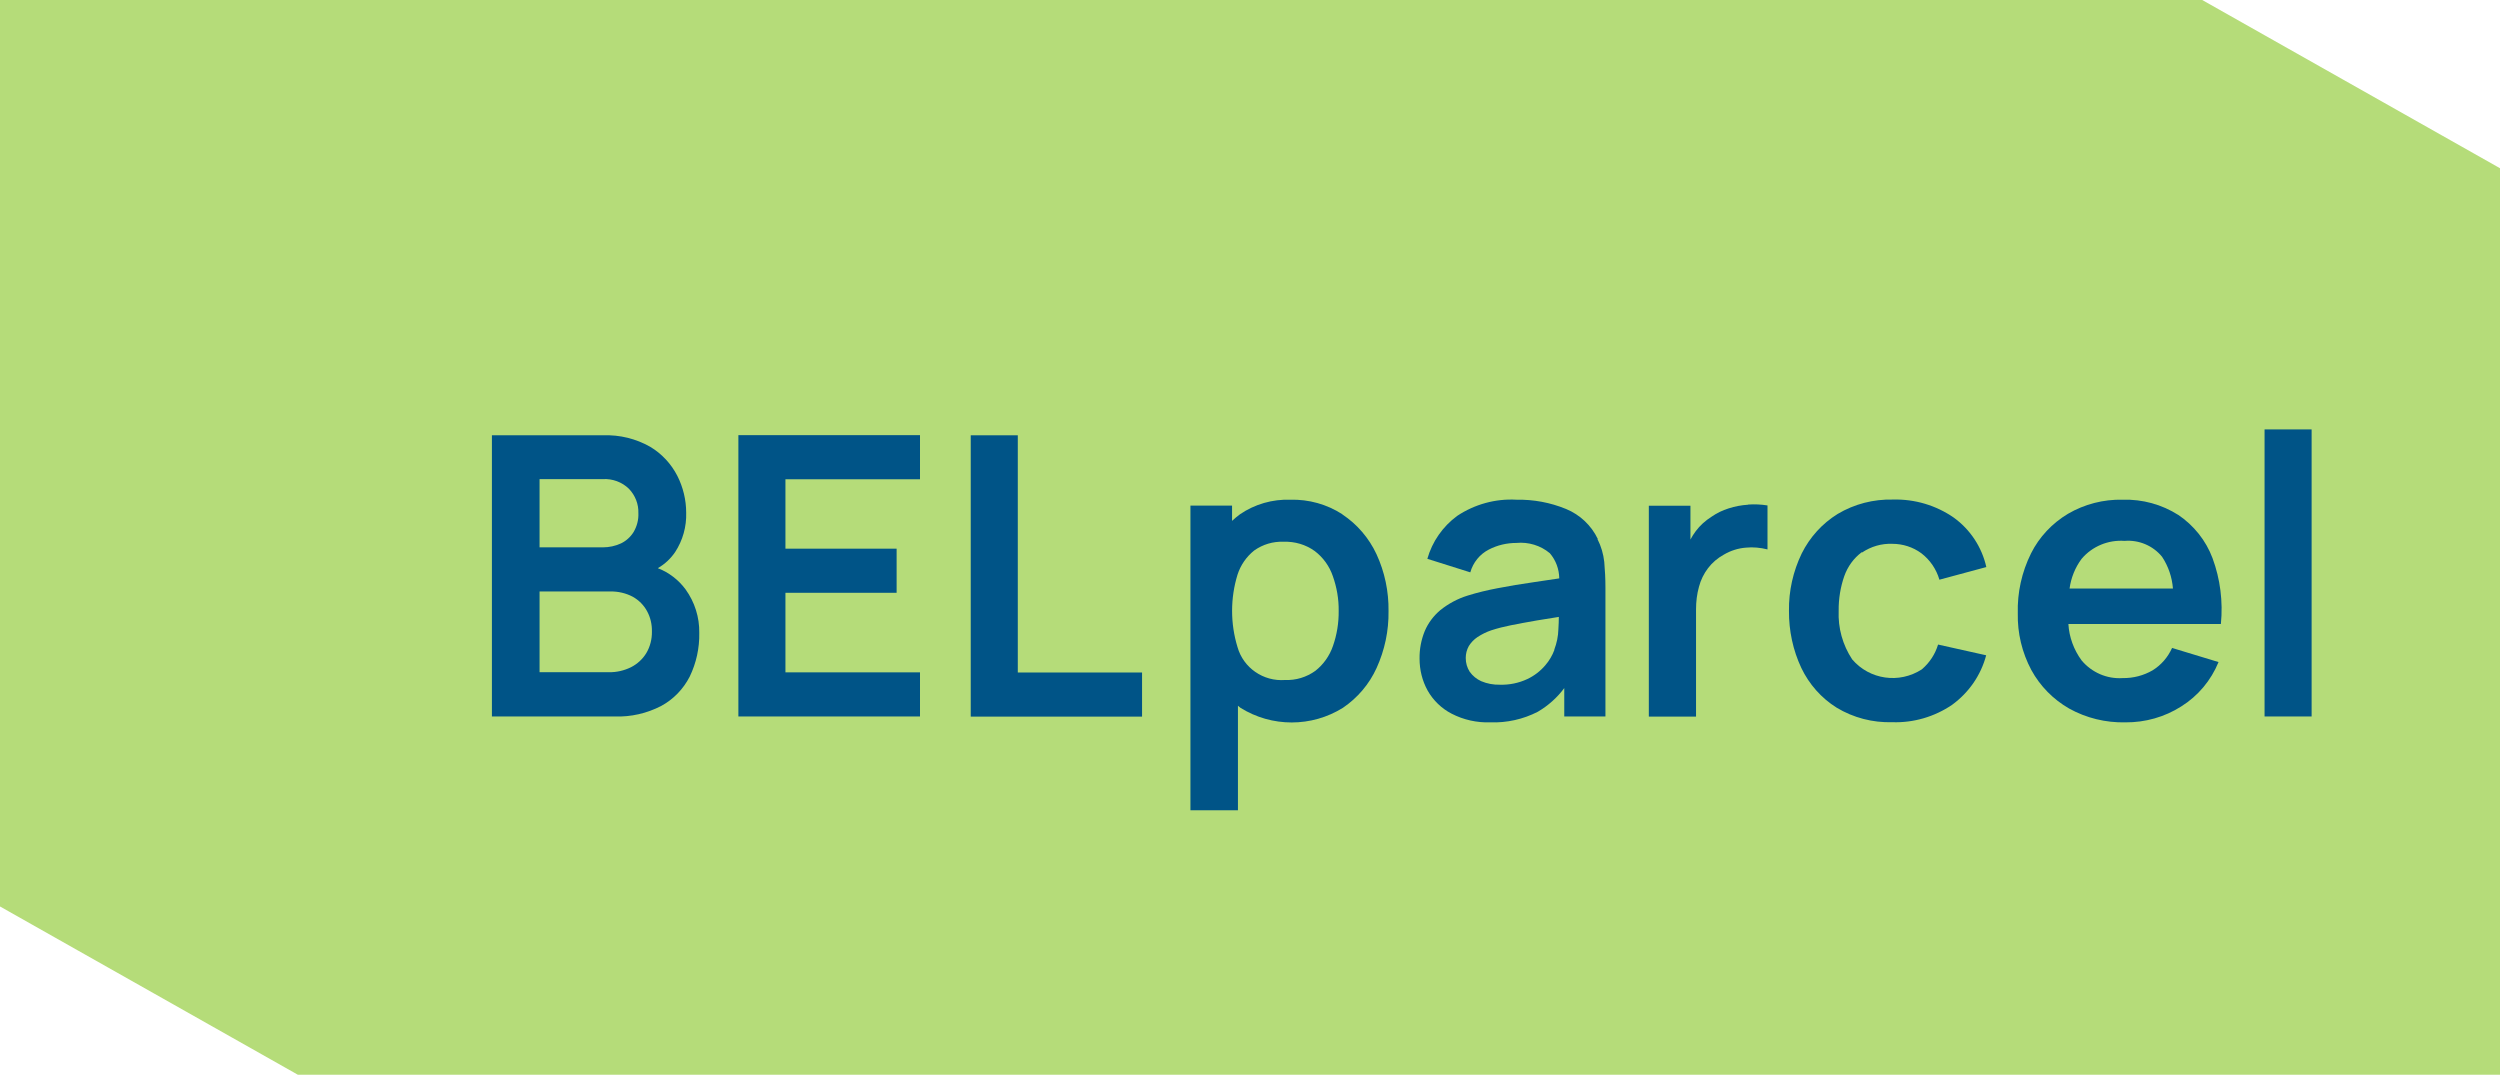 <svg id="logo" data-name="logo" xmlns="http://www.w3.org/2000/svg" width="170" height="73.08" viewBox="0 0 170 73.08">
  <path fill="#b5dc79" d="m149.75,0H0v61.64l20.25,11.44h149.75V11.44L149.75,0Z"/>
  <g fill="#005487">
    <path d="m44.74,38.63c.47-.27.87-.65,1.17-1.09.52-.8.78-1.73.75-2.68,0-.87-.21-1.73-.6-2.5-.42-.82-1.06-1.51-1.85-1.98-.97-.55-2.07-.82-3.18-.78h-7.58v19.12h8.35c1.1.04,2.19-.21,3.17-.72.83-.45,1.5-1.15,1.93-1.99.45-.93.67-1.95.65-2.97.02-1.06-.31-2.1-.93-2.96-.48-.65-1.13-1.15-1.88-1.44Zm-8.05-6.05h4.3c.66-.04,1.31.2,1.78.66.43.45.66,1.04.64,1.66.02.45-.1.89-.32,1.27-.21.34-.51.61-.86.78-.39.18-.81.27-1.24.27h-4.3v-4.65Zm7.26,11.83c-.25.41-.61.74-1.04.96-.47.23-.98.35-1.5.34h-4.72v-5.49h4.81c.53-.01,1.06.11,1.53.36.41.23.75.57.97.98.23.42.34.9.33,1.38.01.52-.12,1.03-.38,1.47h0Z"/>
    <path d="m50.21,48.72h12.35v-3h-9.15v-5.41h7.56v-3h-7.56v-4.72h9.15v-3h-12.35v19.12Z"/>
    <path d="m69.21,29.6h-3.2v19.13h11.65v-3h-8.45v-16.13Z"/>
    <path d="m91.28,34.97c-1.05-.68-2.28-1.02-3.53-.99-1.22-.04-2.42.3-3.43.99-.19.14-.37.29-.54.45v-1.04h-2.83v20.72h3.23v-7.11c.06.04.11.1.17.14,2.13,1.33,4.84,1.33,6.97,0,1-.68,1.79-1.61,2.29-2.71.55-1.21.83-2.53.81-3.86.02-1.34-.26-2.67-.82-3.88-.51-1.09-1.31-2.03-2.32-2.7Zm-.64,8.96c-.23.67-.65,1.26-1.2,1.69-.6.43-1.32.65-2.06.62-1.47.11-2.83-.82-3.23-2.24-.49-1.6-.49-3.32,0-4.92.21-.65.6-1.22,1.14-1.65.58-.41,1.28-.62,1.99-.59.76-.03,1.51.19,2.12.63.57.43,1,1.03,1.23,1.7.27.76.41,1.56.4,2.37.01.81-.12,1.62-.39,2.39Z"/>
    <path d="m108.65,36.65c-.44-.92-1.21-1.65-2.16-2.04-1.07-.44-2.21-.65-3.37-.63-1.43-.08-2.84.31-4.03,1.1-.98.72-1.7,1.75-2.03,2.92l2.92.92c.19-.67.64-1.23,1.26-1.55.58-.3,1.22-.45,1.87-.45.82-.08,1.65.17,2.28.7.41.48.63,1.08.64,1.71-.57.08-1.15.17-1.68.25-.91.13-1.75.27-2.52.42-.68.13-1.36.29-2.03.5-.68.21-1.31.55-1.86.99-.46.39-.83.88-1.06,1.43-.24.59-.36,1.23-.35,1.87,0,.76.18,1.5.55,2.17.38.67.95,1.22,1.63,1.57.81.42,1.72.62,2.63.59,1.12.04,2.24-.21,3.23-.72.7-.41,1.32-.96,1.8-1.61v1.93h2.8v-8.79c0-.57-.03-1.15-.08-1.72-.06-.54-.21-1.06-.46-1.55Zm-2.95,7.54c-.14.38-.35.74-.62,1.05-.34.4-.76.72-1.23.94-.58.27-1.22.4-1.86.38-.44.01-.87-.07-1.27-.24-.31-.14-.58-.36-.78-.64-.18-.28-.27-.6-.27-.94,0-.28.07-.56.21-.81.15-.24.35-.45.59-.61.29-.19.61-.35.94-.46.43-.14.87-.25,1.32-.34.5-.1,1.09-.21,1.78-.33.44-.07.95-.16,1.49-.24,0,.25-.01.52-.03.83-.01.48-.11.95-.28,1.4h0Z"/>
    <path d="m118.87,34.32c-.45.03-.89.11-1.32.25-.42.13-.81.32-1.17.57-.41.26-.78.59-1.07.98-.13.18-.26.37-.36.57v-2.3h-2.83v14.34h3.21v-7.29c0-.52.06-1.04.2-1.54.12-.46.33-.89.62-1.27.29-.38.66-.69,1.08-.92.46-.27.97-.43,1.49-.47.49-.05.99,0,1.47.12v-2.99c-.43-.07-.88-.09-1.32-.06Z"/>
    <path d="m126.62,37.57c.61-.41,1.33-.62,2.06-.59.71,0,1.4.22,1.97.64.59.45,1.02,1.08,1.23,1.8l3.19-.86c-.3-1.35-1.09-2.55-2.21-3.36-1.21-.84-2.66-1.27-4.14-1.23-1.32-.03-2.62.3-3.76.98-1.05.65-1.89,1.58-2.44,2.68-.59,1.22-.89,2.56-.87,3.91-.01,1.34.27,2.67.84,3.88.53,1.11,1.36,2.05,2.4,2.7,1.14.69,2.46,1.03,3.79.99,1.44.05,2.87-.37,4.06-1.18,1.14-.83,1.96-2.01,2.32-3.37l-3.27-.73c-.2.66-.58,1.24-1.11,1.69-1.53.99-3.55.7-4.73-.68-.65-.98-.97-2.14-.92-3.31-.01-.8.12-1.6.38-2.35.23-.65.64-1.22,1.19-1.63Z"/>
    <path d="m148.13,35.02c-1.13-.72-2.45-1.08-3.79-1.04-1.3-.03-2.59.3-3.72.96-1.07.64-1.95,1.57-2.51,2.69-.63,1.27-.94,2.67-.9,4.08-.03,1.34.29,2.67.92,3.85.6,1.1,1.49,2,2.57,2.62,1.17.65,2.49.97,3.83.94,1.34.01,2.66-.36,3.79-1.08,1.14-.71,2.03-1.77,2.54-3.02l-3.16-.96c-.28.63-.74,1.16-1.32,1.52-.62.36-1.32.54-2.04.53-1.07.07-2.1-.38-2.79-1.2-.53-.72-.85-1.59-.9-2.48h10.37c.15-1.52-.04-3.05-.57-4.48-.45-1.2-1.27-2.22-2.33-2.94Zm-3.66,1.76c.97-.08,1.93.32,2.55,1.08.43.65.68,1.39.74,2.16h-7.03c.1-.73.38-1.43.82-2.02.72-.85,1.81-1.3,2.92-1.22h0Z"/>
    <rect x="153.99" y="29.2" width="3.2" height="19.52"/>
  </g>
</svg>